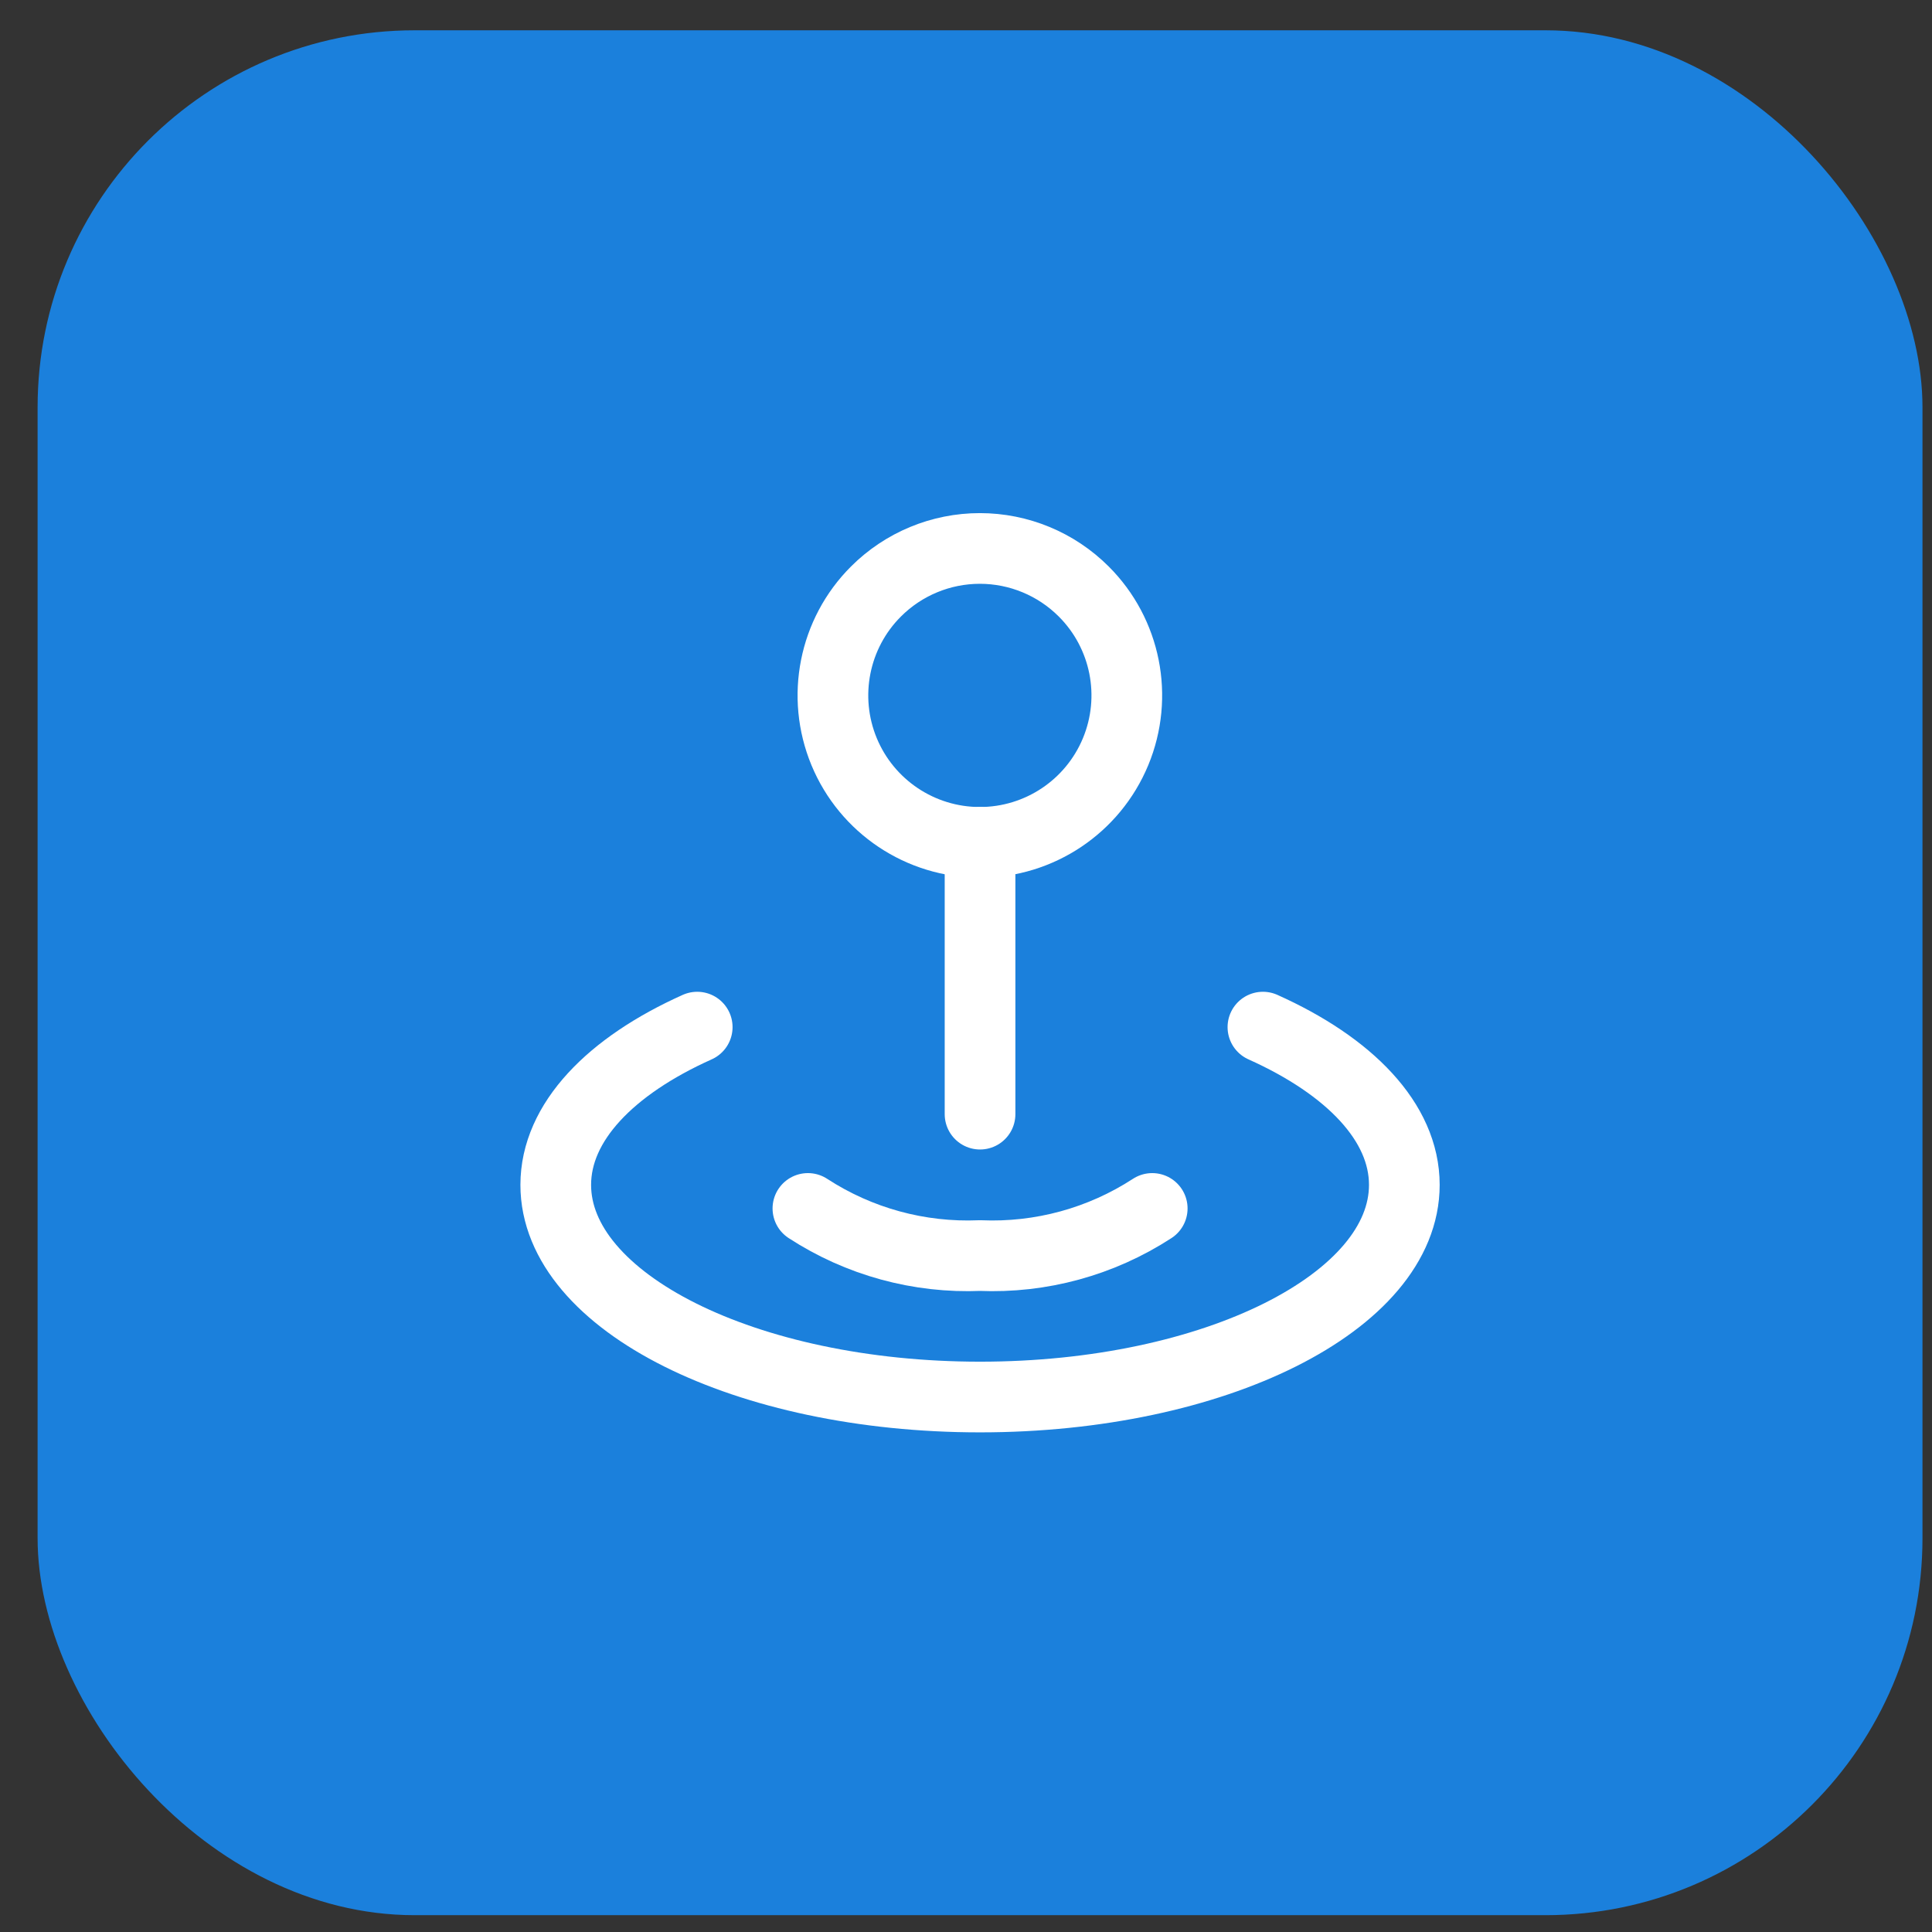 <svg width="41" height="41" viewBox="0 0 41 41" fill="none" xmlns="http://www.w3.org/2000/svg">
<rect x="0" y="0" width="41" height="41" fill="#333333" stroke="none"/>
<rect x="0.798" y="0.643" width="40" height="40" rx="8" fill="#1B80DC"/>
<path d="M14.796 21.797C12.958 22.621 11.794 23.813 11.794 25.145C11.794 27.631 15.825 29.647 20.798 29.647C25.771 29.647 29.802 27.631 29.802 25.145C29.802 23.813 28.638 22.621 26.801 21.797" stroke="white" stroke-width="1.5" stroke-linecap="round" stroke-linejoin="round"/>
<path d="M24.452 25.645C23.367 26.351 22.09 26.7 20.798 26.645C19.506 26.7 18.229 26.351 17.145 25.645" stroke="white" stroke-width="1.5" stroke-linecap="round" stroke-linejoin="round"/>
<path d="M22.999 12.553C23.891 13.444 24.158 14.786 23.675 15.951C23.192 17.116 22.055 17.876 20.794 17.876C19.533 17.876 18.396 17.116 17.913 15.951C17.431 14.786 17.697 13.444 18.589 12.553C19.174 11.968 19.967 11.639 20.794 11.639C21.621 11.639 22.414 11.968 22.999 12.553" stroke="white" stroke-width="1.5" stroke-linecap="round" stroke-linejoin="round"/>
<path d="M20.798 17.874V23.644" stroke="white" stroke-width="1.5" stroke-linecap="round" stroke-linejoin="round"/>
</svg>
